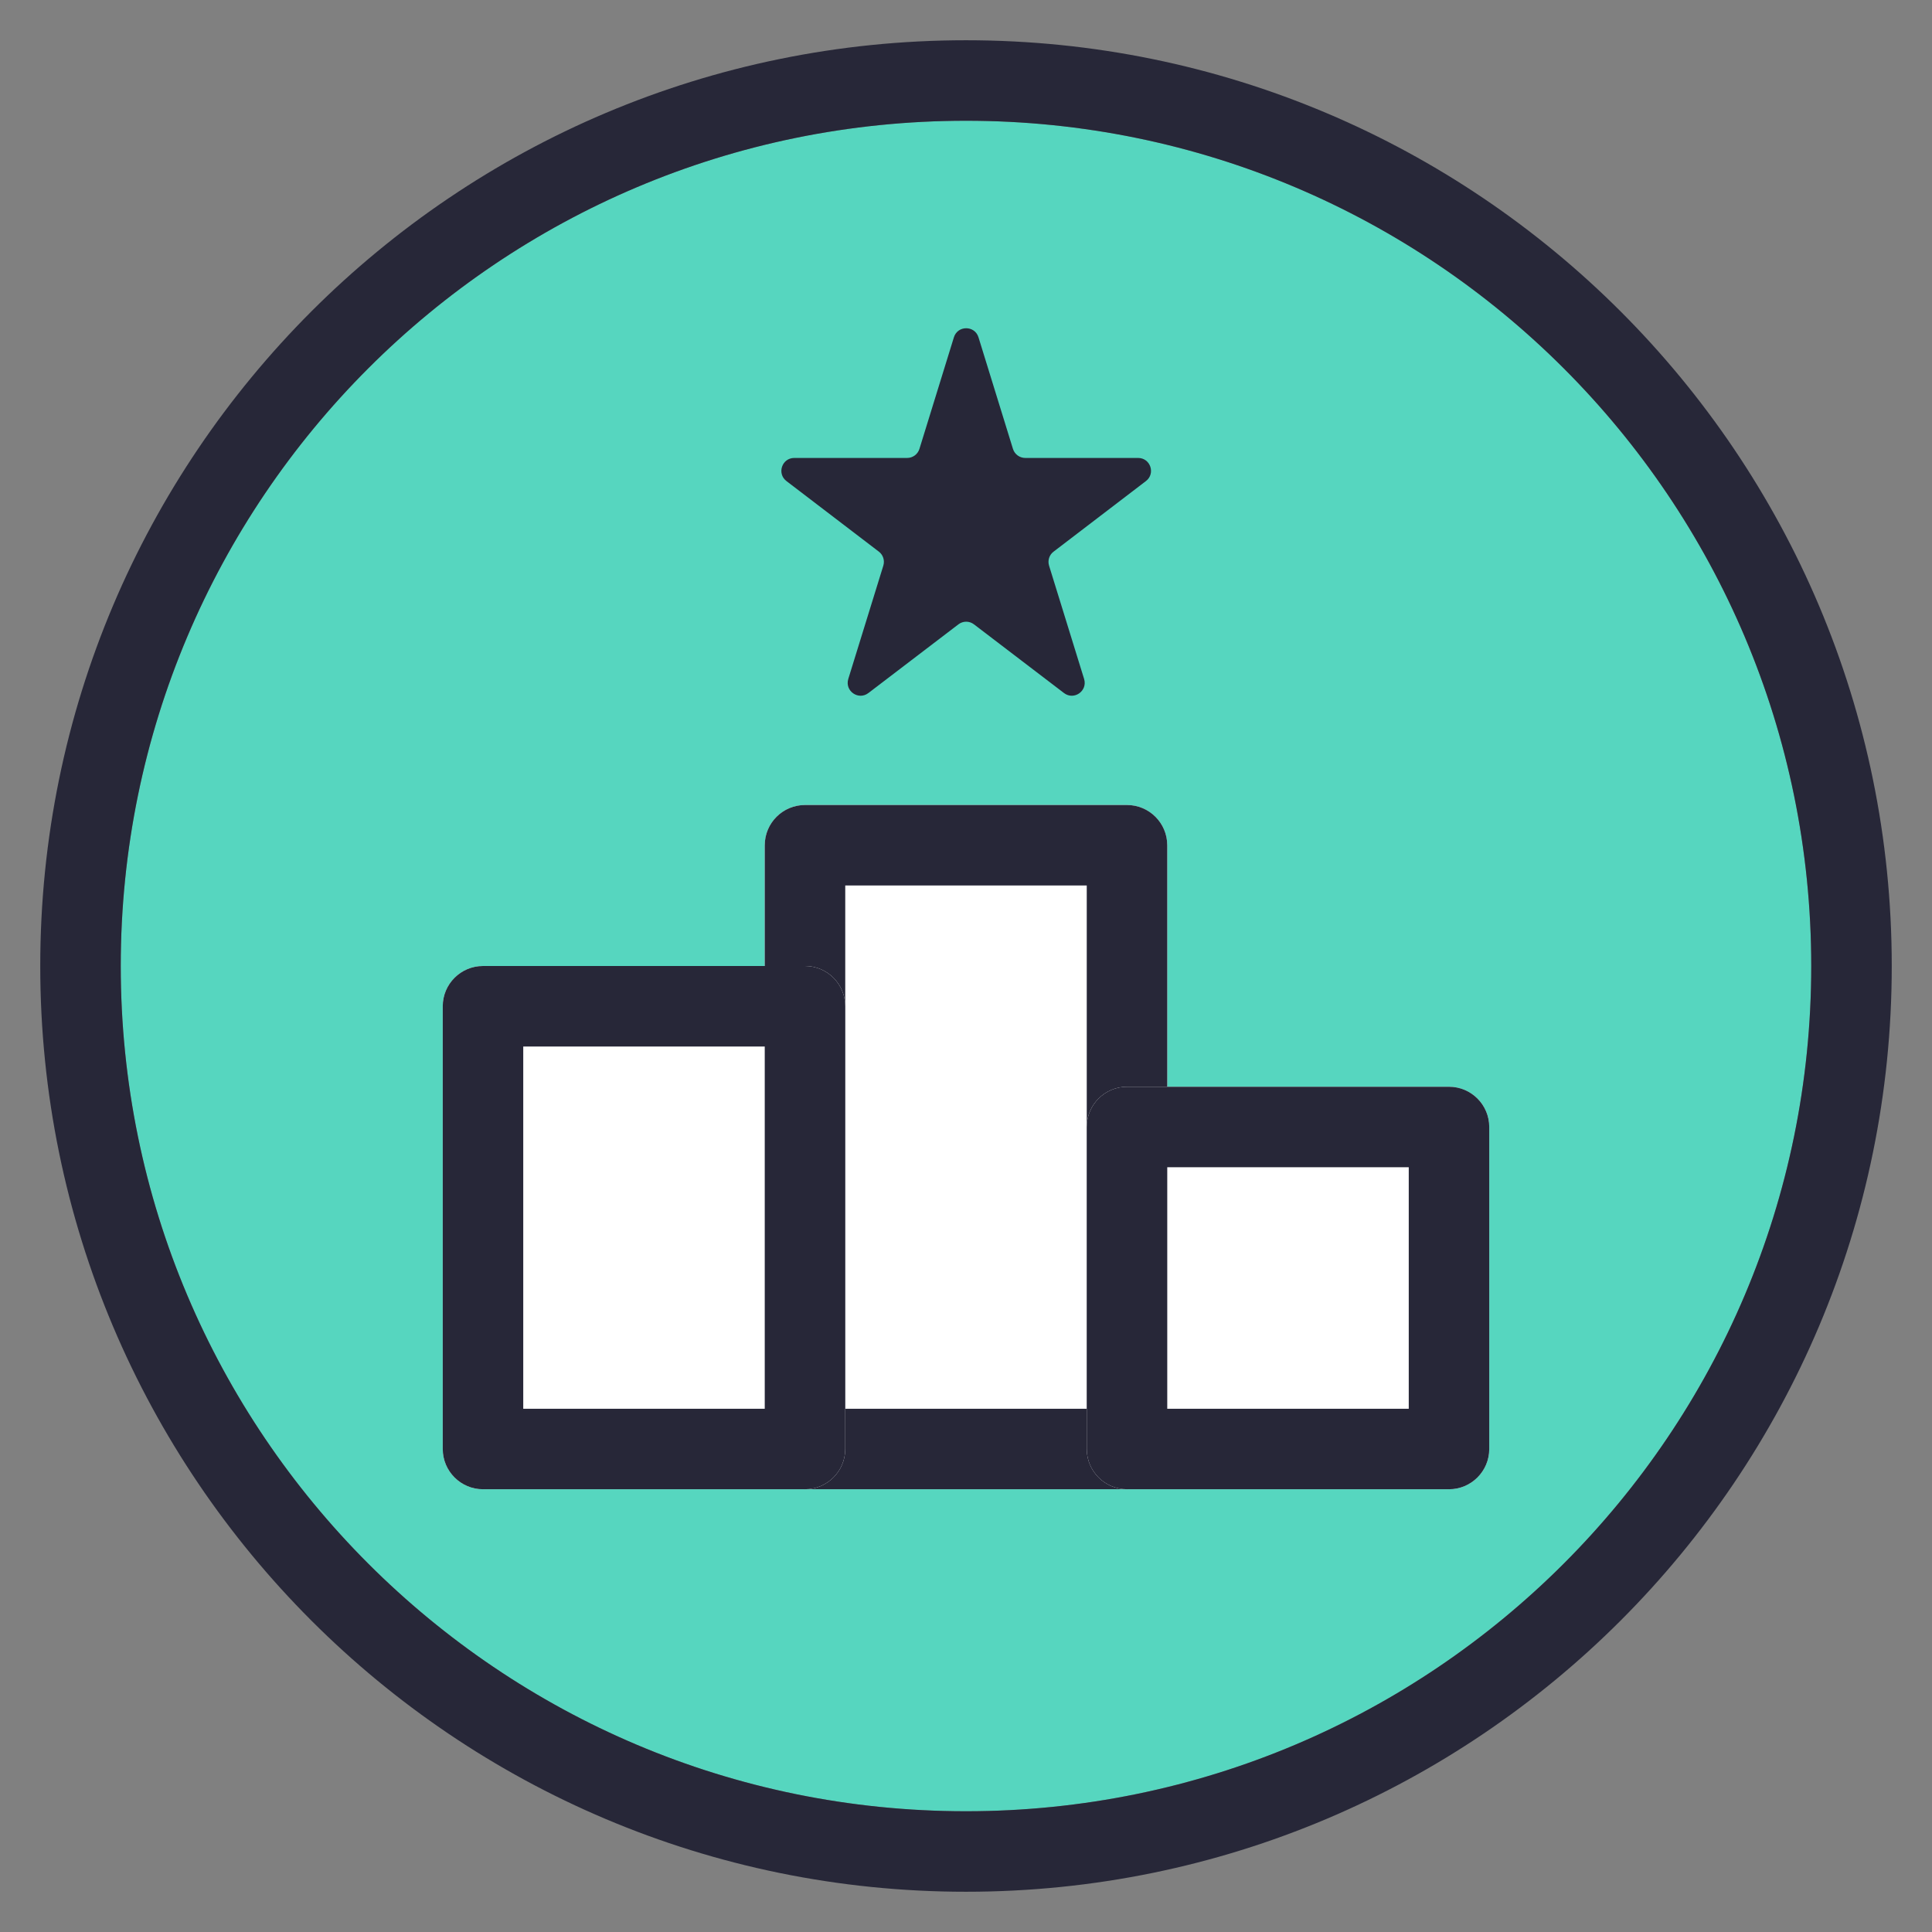 <svg width="30" height="30" viewBox="0 0 30 30" fill="none" xmlns="http://www.w3.org/2000/svg">
<rect x="0" y="0" width="30" height="30" fill="#808080" stroke="none"/>
<path d="M28.125 15C28.125 22.249 22.249 28.125 15 28.125C7.751 28.125 1.875 22.249 1.875 15C1.875 7.751 7.751 1.875 15 1.875C22.249 1.875 28.125 7.751 28.125 15Z" fill="#56D6BF"/>
<path fill-rule="evenodd" clip-rule="evenodd" d="M29.375 15C29.375 22.939 22.939 29.375 15 29.375C7.061 29.375 0.625 22.939 0.625 15C0.625 7.061 7.061 0.625 15 0.625C22.939 0.625 29.375 7.061 29.375 15ZM15 28.125C22.249 28.125 28.125 22.249 28.125 15C28.125 7.751 22.249 1.875 15 1.875C7.751 1.875 1.875 7.751 1.875 15C1.875 22.249 7.751 28.125 15 28.125Z" fill="#272738"/>
<path d="M11.875 13.125C11.875 12.78 12.155 12.5 12.5 12.5H17.5C17.845 12.5 18.125 12.78 18.125 13.125V22.5C18.125 22.845 17.845 23.125 17.5 23.125H12.5C12.155 23.125 11.875 22.845 11.875 22.5V13.125Z" fill="white"/>
<path fill-rule="evenodd" clip-rule="evenodd" d="M13.125 13.75V21.875H16.875V13.75H13.125ZM12.5 12.5C12.155 12.5 11.875 12.78 11.875 13.125V22.5C11.875 22.845 12.155 23.125 12.5 23.125H17.5C17.845 23.125 18.125 22.845 18.125 22.5V13.125C18.125 12.78 17.845 12.5 17.5 12.5H12.5Z" fill="#272738"/>
<path d="M6.875 15.625C6.875 15.28 7.155 15 7.5 15H12.5C12.845 15 13.125 15.28 13.125 15.625V22.5C13.125 22.845 12.845 23.125 12.5 23.125H7.5C7.155 23.125 6.875 22.845 6.875 22.5V15.625Z" fill="white"/>
<path fill-rule="evenodd" clip-rule="evenodd" d="M8.125 16.25V21.875H11.875V16.25H8.125ZM7.5 15C7.155 15 6.875 15.28 6.875 15.625V22.5C6.875 22.845 7.155 23.125 7.5 23.125H12.5C12.845 23.125 13.125 22.845 13.125 22.5V15.625C13.125 15.28 12.845 15 12.5 15H7.5Z" fill="#272738"/>
<path d="M16.875 17.5C16.875 17.155 17.155 16.875 17.5 16.875H22.5C22.845 16.875 23.125 17.155 23.125 17.5V22.5C23.125 22.845 22.845 23.125 22.5 23.125H17.5C17.155 23.125 16.875 22.845 16.875 22.5V17.5Z" fill="white"/>
<path fill-rule="evenodd" clip-rule="evenodd" d="M18.125 18.125V21.875H21.875V18.125H18.125ZM17.5 16.875C17.155 16.875 16.875 17.155 16.875 17.5V22.5C16.875 22.845 17.155 23.125 17.5 23.125H22.5C22.845 23.125 23.125 22.845 23.125 22.5V17.5C23.125 17.155 22.845 16.875 22.5 16.875H17.5Z" fill="#272738"/>
<path d="M14.812 5.238C14.87 5.05 15.136 5.05 15.194 5.238L15.729 6.97C15.755 7.054 15.833 7.111 15.92 7.111H17.673C17.864 7.111 17.946 7.354 17.794 7.47L16.36 8.566C16.293 8.616 16.265 8.703 16.29 8.784L16.834 10.543C16.891 10.73 16.676 10.88 16.521 10.761L15.124 9.695C15.053 9.64 14.953 9.64 14.882 9.695L13.485 10.761C13.33 10.88 13.115 10.73 13.172 10.543L13.716 8.784C13.741 8.703 13.713 8.616 13.647 8.566L12.212 7.47C12.06 7.354 12.142 7.111 12.333 7.111H14.086C14.174 7.111 14.251 7.054 14.277 6.97L14.812 5.238Z" fill="#272738"/>
</svg>
